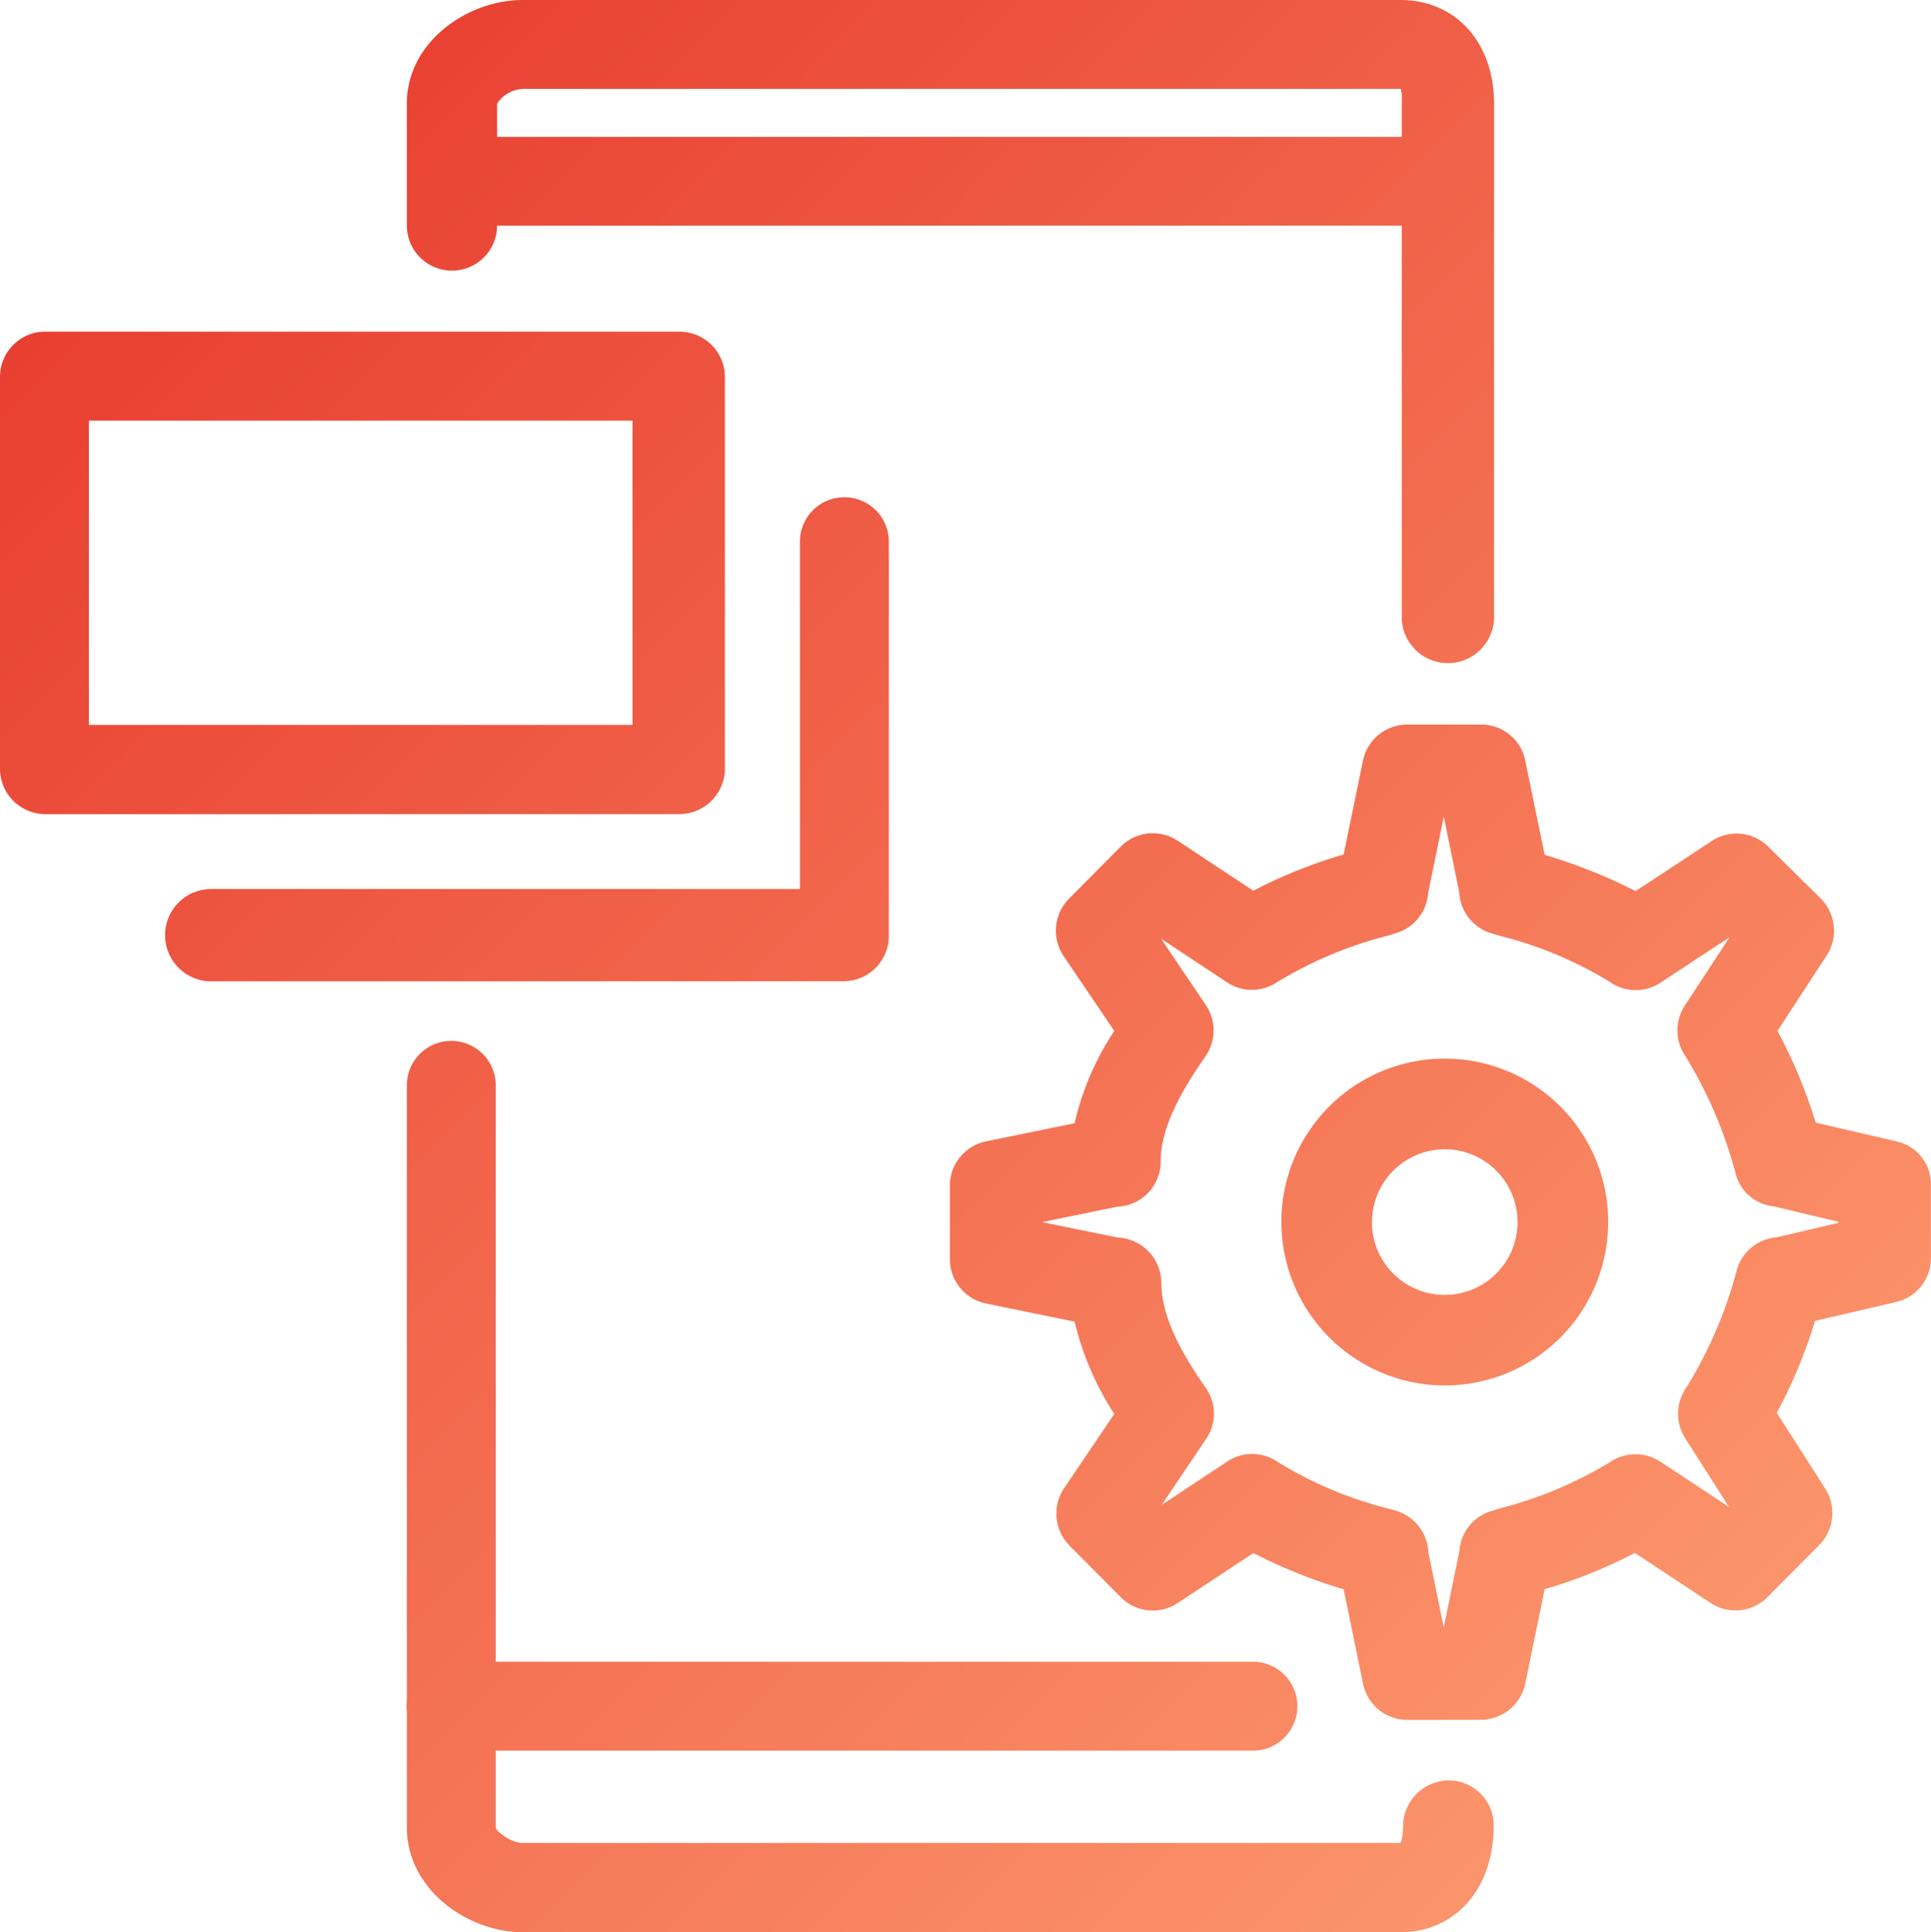 <svg xmlns="http://www.w3.org/2000/svg" xmlns:xlink="http://www.w3.org/1999/xlink" viewBox="-7576.655 1575.5 95.95 96">
  <defs>
    <style>
      .cls-1 {
        fill: url(#linear-gradient);
      }
    </style>
    <linearGradient id="linear-gradient" x2="1" y2="1" gradientUnits="objectBoundingBox">
      <stop offset="0" stop-color="#e6342a"/>
      <stop offset="1" stop-color="#ffa375"/>
    </linearGradient>
  </defs>
  <path id="Union_9" data-name="Union 9" class="cls-1" d="M25.975,96c-2.735,0-5.759-2.124-5.759-5.2V85.043a1.926,1.926,0,0,1,0-.509V53.971a2.209,2.209,0,1,1,4.417,0V82.562H62.211a2.209,2.209,0,1,1,0,4.417H24.633v3.805c0,.2.764.781,1.342.781H69.566c.068,0,.153-.408.153-.832a2.284,2.284,0,0,1,2.26-2.276,2.233,2.233,0,0,1,2.242,2.26c0,3.109-1.9,5.283-4.638,5.283ZM69.94,85.45a2.239,2.239,0,0,1-2.208-1.784l-.968-4.705a25.775,25.775,0,0,1-4.485-1.8l-3.754,2.48a2.239,2.239,0,0,1-2.837-.289l-2.548-2.565a2.262,2.262,0,0,1-.272-2.837l2.5-3.7a14.6,14.6,0,0,1-1.971-4.587l-4.4-.9a2.254,2.254,0,0,1-1.8-2.208V58.915a2.254,2.254,0,0,1,1.8-2.208l4.4-.9a13.859,13.859,0,0,1,1.971-4.587L52.85,47.5a2.262,2.262,0,0,1,.272-2.854l2.565-2.582a2.241,2.241,0,0,1,2.837-.289l3.754,2.48a24.486,24.486,0,0,1,4.485-1.8l.968-4.689A2.241,2.241,0,0,1,69.94,36h3.636a2.224,2.224,0,0,1,2.208,1.767l.968,4.706a26.34,26.34,0,0,1,4.519,1.8l3.771-2.48a2.236,2.236,0,0,1,2.82.272l2.6,2.565a2.265,2.265,0,0,1,.306,2.837l-2.447,3.755a25.179,25.179,0,0,1,1.9,4.553l4.026.935a2.176,2.176,0,0,1,1.7,2.157V62.5a2.238,2.238,0,0,1-1.733,2.191l-4.026.935a24.881,24.881,0,0,1-1.9,4.57L90.7,73.966a2.262,2.262,0,0,1-.306,2.8l-2.565,2.582a2.241,2.241,0,0,1-2.837.289l-3.754-2.48a24.52,24.52,0,0,1-4.485,1.8l-.968,4.705a2.256,2.256,0,0,1-2.208,1.784ZM63.5,72.641a19.551,19.551,0,0,0,5.487,2.31l.408.119a2.253,2.253,0,0,1,1.58,2.055l.764,3.738.781-3.823a2.221,2.221,0,0,1,1.546-1.953l.425-.136a20.05,20.05,0,0,0,5.487-2.293,2.256,2.256,0,0,1,2.531-.034l3.4,2.243-2.175-3.415a2.263,2.263,0,0,1,.051-2.5,21.359,21.359,0,0,0,2.531-5.912,2.239,2.239,0,0,1,1.954-1.563l3.126-.73h-.051V60.7l-3.211-.764a2.182,2.182,0,0,1-1.869-1.546,21.893,21.893,0,0,0-2.514-5.912,2.259,2.259,0,0,1-.034-2.514l2.225-3.4-3.432,2.259A2.228,2.228,0,0,1,80,48.79,19.582,19.582,0,0,0,74.544,46.5l-.459-.136a2.253,2.253,0,0,1-1.58-2.056l-.764-3.737L70.96,44.39a2.222,2.222,0,0,1-1.546,1.954l-.425.136A20.041,20.041,0,0,0,63.5,48.773a2.255,2.255,0,0,1-2.531.034l-3.279-2.174,2.225,3.3a2.252,2.252,0,0,1-.017,2.548c-1.1,1.6-2.225,3.449-2.225,5.232a2.246,2.246,0,0,1-2.158,2.242l-3.737.764,3.754.764a2.273,2.273,0,0,1,2.175,2.243c0,1.784,1.1,3.635,2.208,5.232a2.225,2.225,0,0,1,.017,2.531l-2.208,3.279,3.262-2.158a2.228,2.228,0,0,1,2.514.034Zm.17-11.926a8.12,8.12,0,1,1,8.12,8.12A8.131,8.131,0,0,1,63.672,60.716Zm4.5,0A3.618,3.618,0,1,0,71.792,57.1,3.622,3.622,0,0,0,68.173,60.716ZM10.448,48.756a2.294,2.294,0,0,1,0-4.587h29.3V26.96a2.209,2.209,0,1,1,4.417,0v19.5a2.256,2.256,0,0,1-2.208,2.293ZM2.26,40.449A2.258,2.258,0,0,1,0,38.189V18.738a2.248,2.248,0,0,1,2.26-2.26h31.5a2.258,2.258,0,0,1,2.259,2.26V38.189a2.266,2.266,0,0,1-2.242,2.259Zm2.157-4.434H31.428V20.9H4.417ZM69.652,30.7V11.212H24.7a2.242,2.242,0,0,1-4.485-.017V5.148C20.216,2.072,23.24,0,25.975,0H69.584c2.735,0,4.655,2.089,4.655,5.148V30.7a2.294,2.294,0,0,1-4.587,0ZM24.7,5.148V6.8H69.652V5.148a2.009,2.009,0,0,0-.051-.731H25.975A1.626,1.626,0,0,0,24.7,5.148Z" transform="translate(-7576.655 1575.5)"/>
</svg>
